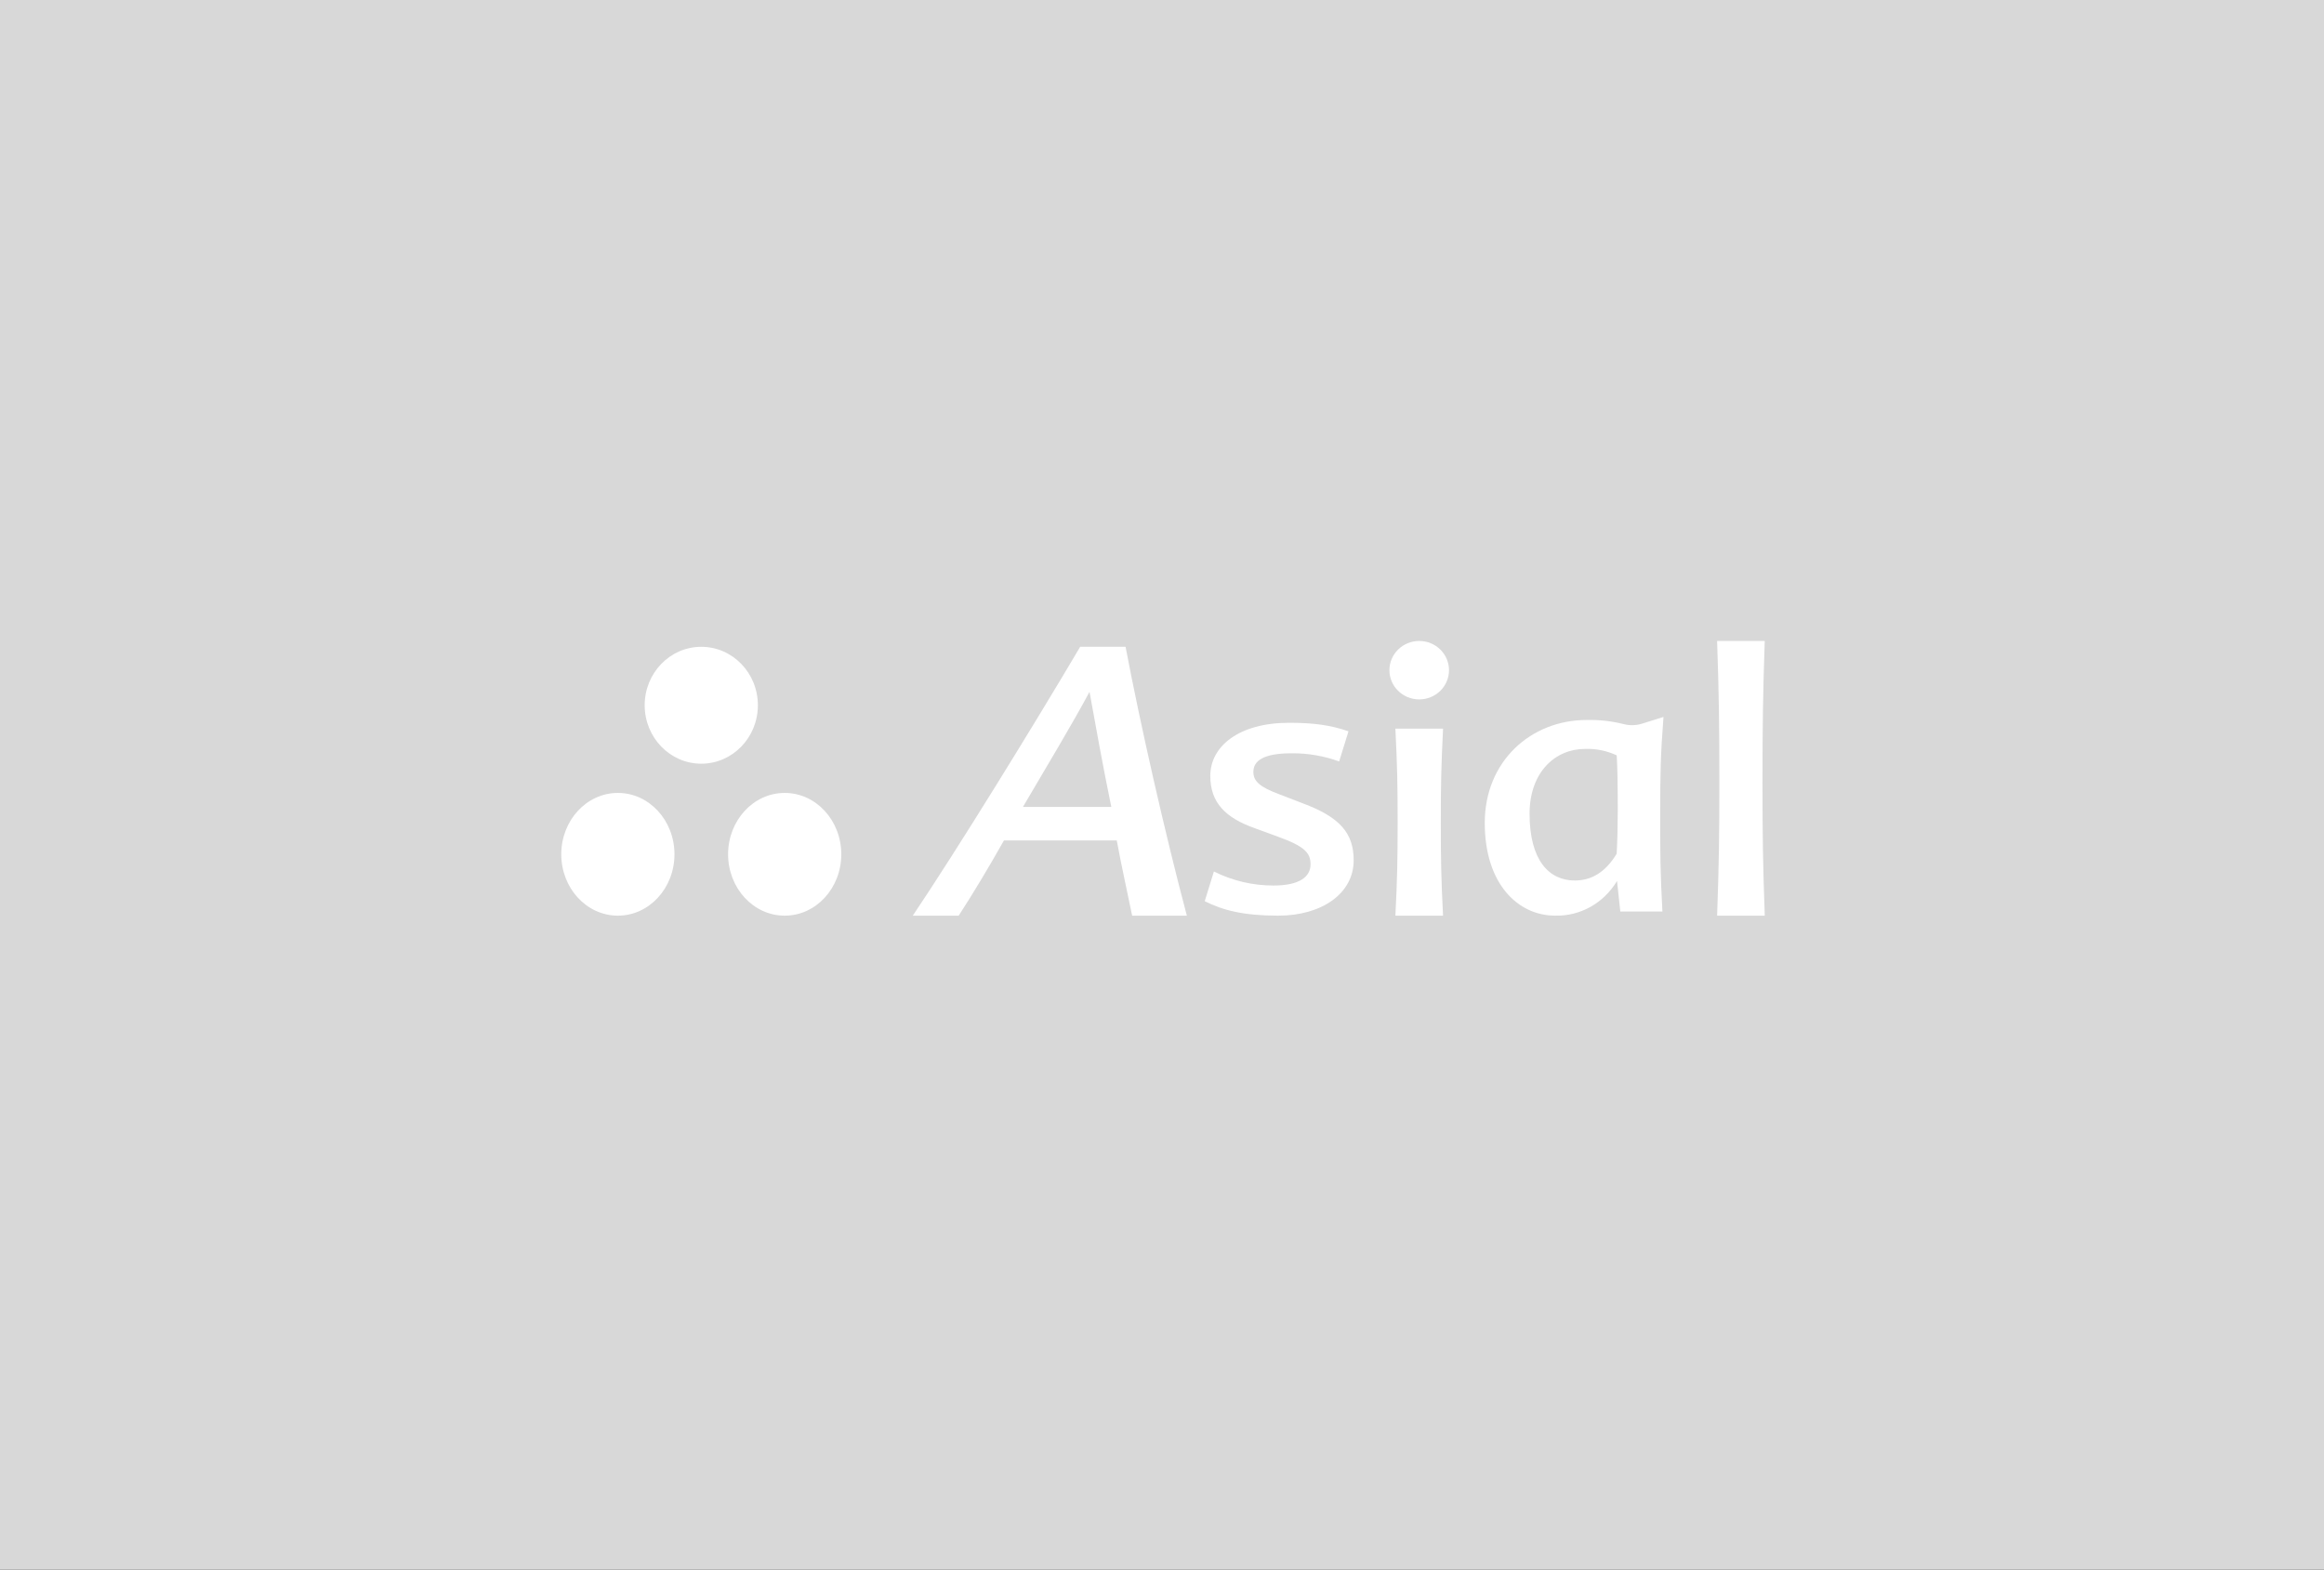 <svg width="530" height="358" viewBox="0 0 530 358" fill="none" xmlns="http://www.w3.org/2000/svg">
<rect x="0" y="0" width="530" height="358" fill="#333333" stroke="none"/>
<g clip-path="url(#clip0_202_2083)">
<rect width="530" height="358" fill="#D8D8D8"/>
<g clip-path="url(#clip1_202_2083)">
<path d="M374.385 165.073C373.059 165.47 371.651 165.499 370.306 165.149C367.545 164.458 364.711 164.136 361.876 164.203C349.075 164.203 338.605 173.663 338.605 187.674C338.605 201.685 346.25 208.828 354.643 208.828C360.376 208.979 365.753 205.971 368.77 200.919L369.52 207.882H379.121C378.618 198.592 378.618 194.722 378.618 185.612C378.618 176.501 378.7 172.112 379.368 163.512L374.385 165.073V165.073ZM368.688 194.713C366.027 199.102 362.79 200.815 359.133 200.815C353.235 200.815 348.828 196.17 348.828 185.593C348.828 176.047 354.726 170.806 361.465 170.806C363.952 170.711 366.43 171.213 368.697 172.272C368.862 174.42 368.944 179.841 368.944 184.741C368.935 188.185 368.853 192.054 368.688 194.713V194.713Z" fill="white"/>
<path d="M159.931 174.176C167.059 174.176 172.839 168.208 172.839 160.846C172.839 153.484 167.059 147.516 159.931 147.516C152.802 147.516 147.022 153.484 147.022 160.846C147.022 168.208 152.802 174.176 159.931 174.176Z" fill="white"/>
<path d="M140.908 208.833C148.037 208.833 153.816 202.567 153.816 194.837C153.816 187.107 148.037 180.841 140.908 180.841C133.779 180.841 128 187.107 128 194.837C128 202.567 133.779 208.833 140.908 208.833Z" fill="white"/>
<path d="M178.953 208.833C186.082 208.833 191.861 202.567 191.861 194.837C191.861 187.107 186.082 180.841 178.953 180.841C171.824 180.841 166.045 187.107 166.045 194.837C166.045 202.567 171.824 208.833 178.953 208.833Z" fill="white"/>
<path d="M305.399 173.663C301.94 172.405 298.271 171.771 294.572 171.799C288.02 171.799 285.84 173.579 285.84 176.031C285.84 178.063 287.06 179.424 291.863 181.195L297.185 183.246C305.571 186.378 308.713 190.022 308.713 196.212C308.713 203.753 301.469 208.833 291.508 208.833C283.736 208.833 278.933 207.649 274.744 205.533L276.838 198.757C281.027 200.863 285.686 201.963 290.403 201.963C296.426 201.963 298.876 199.931 298.876 197.135C298.876 194.59 297.656 193.071 291.546 190.861L286.224 188.913C279.499 186.545 276.012 183.069 276.012 176.963C276.012 170.186 282.564 164.845 293.996 164.845C299.5 164.845 303.429 165.358 307.531 166.793L305.399 173.663V173.663Z" fill="white"/>
<path d="M329.095 208.833H318.225C318.645 200.753 318.739 195.851 318.739 187.676C318.739 178.905 318.655 174.779 318.225 166.178H329.095C328.674 174.779 328.581 178.905 328.581 187.676C328.581 195.851 328.674 200.753 329.095 208.833Z" fill="white"/>
<path d="M402.467 208.833H391.597C392.017 197.175 392.11 190.355 392.11 178.536C392.11 165.888 392.026 158.662 391.597 146.183H402.457C402.037 158.662 401.944 165.888 401.944 178.536C401.944 190.355 402.037 197.175 402.467 208.833Z" fill="white"/>
<path d="M208.166 208.833C218.216 193.884 235.444 165.948 246.339 147.516H256.693C259.992 164.923 265.624 189.814 270.668 208.833H258.191C257.1 203.483 255.763 197.536 254.682 191.673H228.959C225.508 197.792 221.895 203.815 218.634 208.833H208.166ZM233.245 184.037H253.44C251.544 174.864 249.847 165.435 248.472 157.79C244.499 165.179 238.735 174.779 233.283 184.037H233.245Z" fill="white"/>
<path d="M323.659 159.513C327.411 159.513 330.453 156.529 330.453 152.848C330.453 149.167 327.411 146.183 323.659 146.183C319.907 146.183 316.865 149.167 316.865 152.848C316.865 156.529 319.907 159.513 323.659 159.513Z" fill="white"/>
</g>
</g>
<defs>
<clipPath id="clip0_202_2083">
<rect width="530" height="358" fill="white"/>
</clipPath>
<clipPath id="clip1_202_2083">
<rect width="274.467" height="62.65" fill="white" transform="translate(128 146.183)"/>
</clipPath>
</defs>
</svg>
